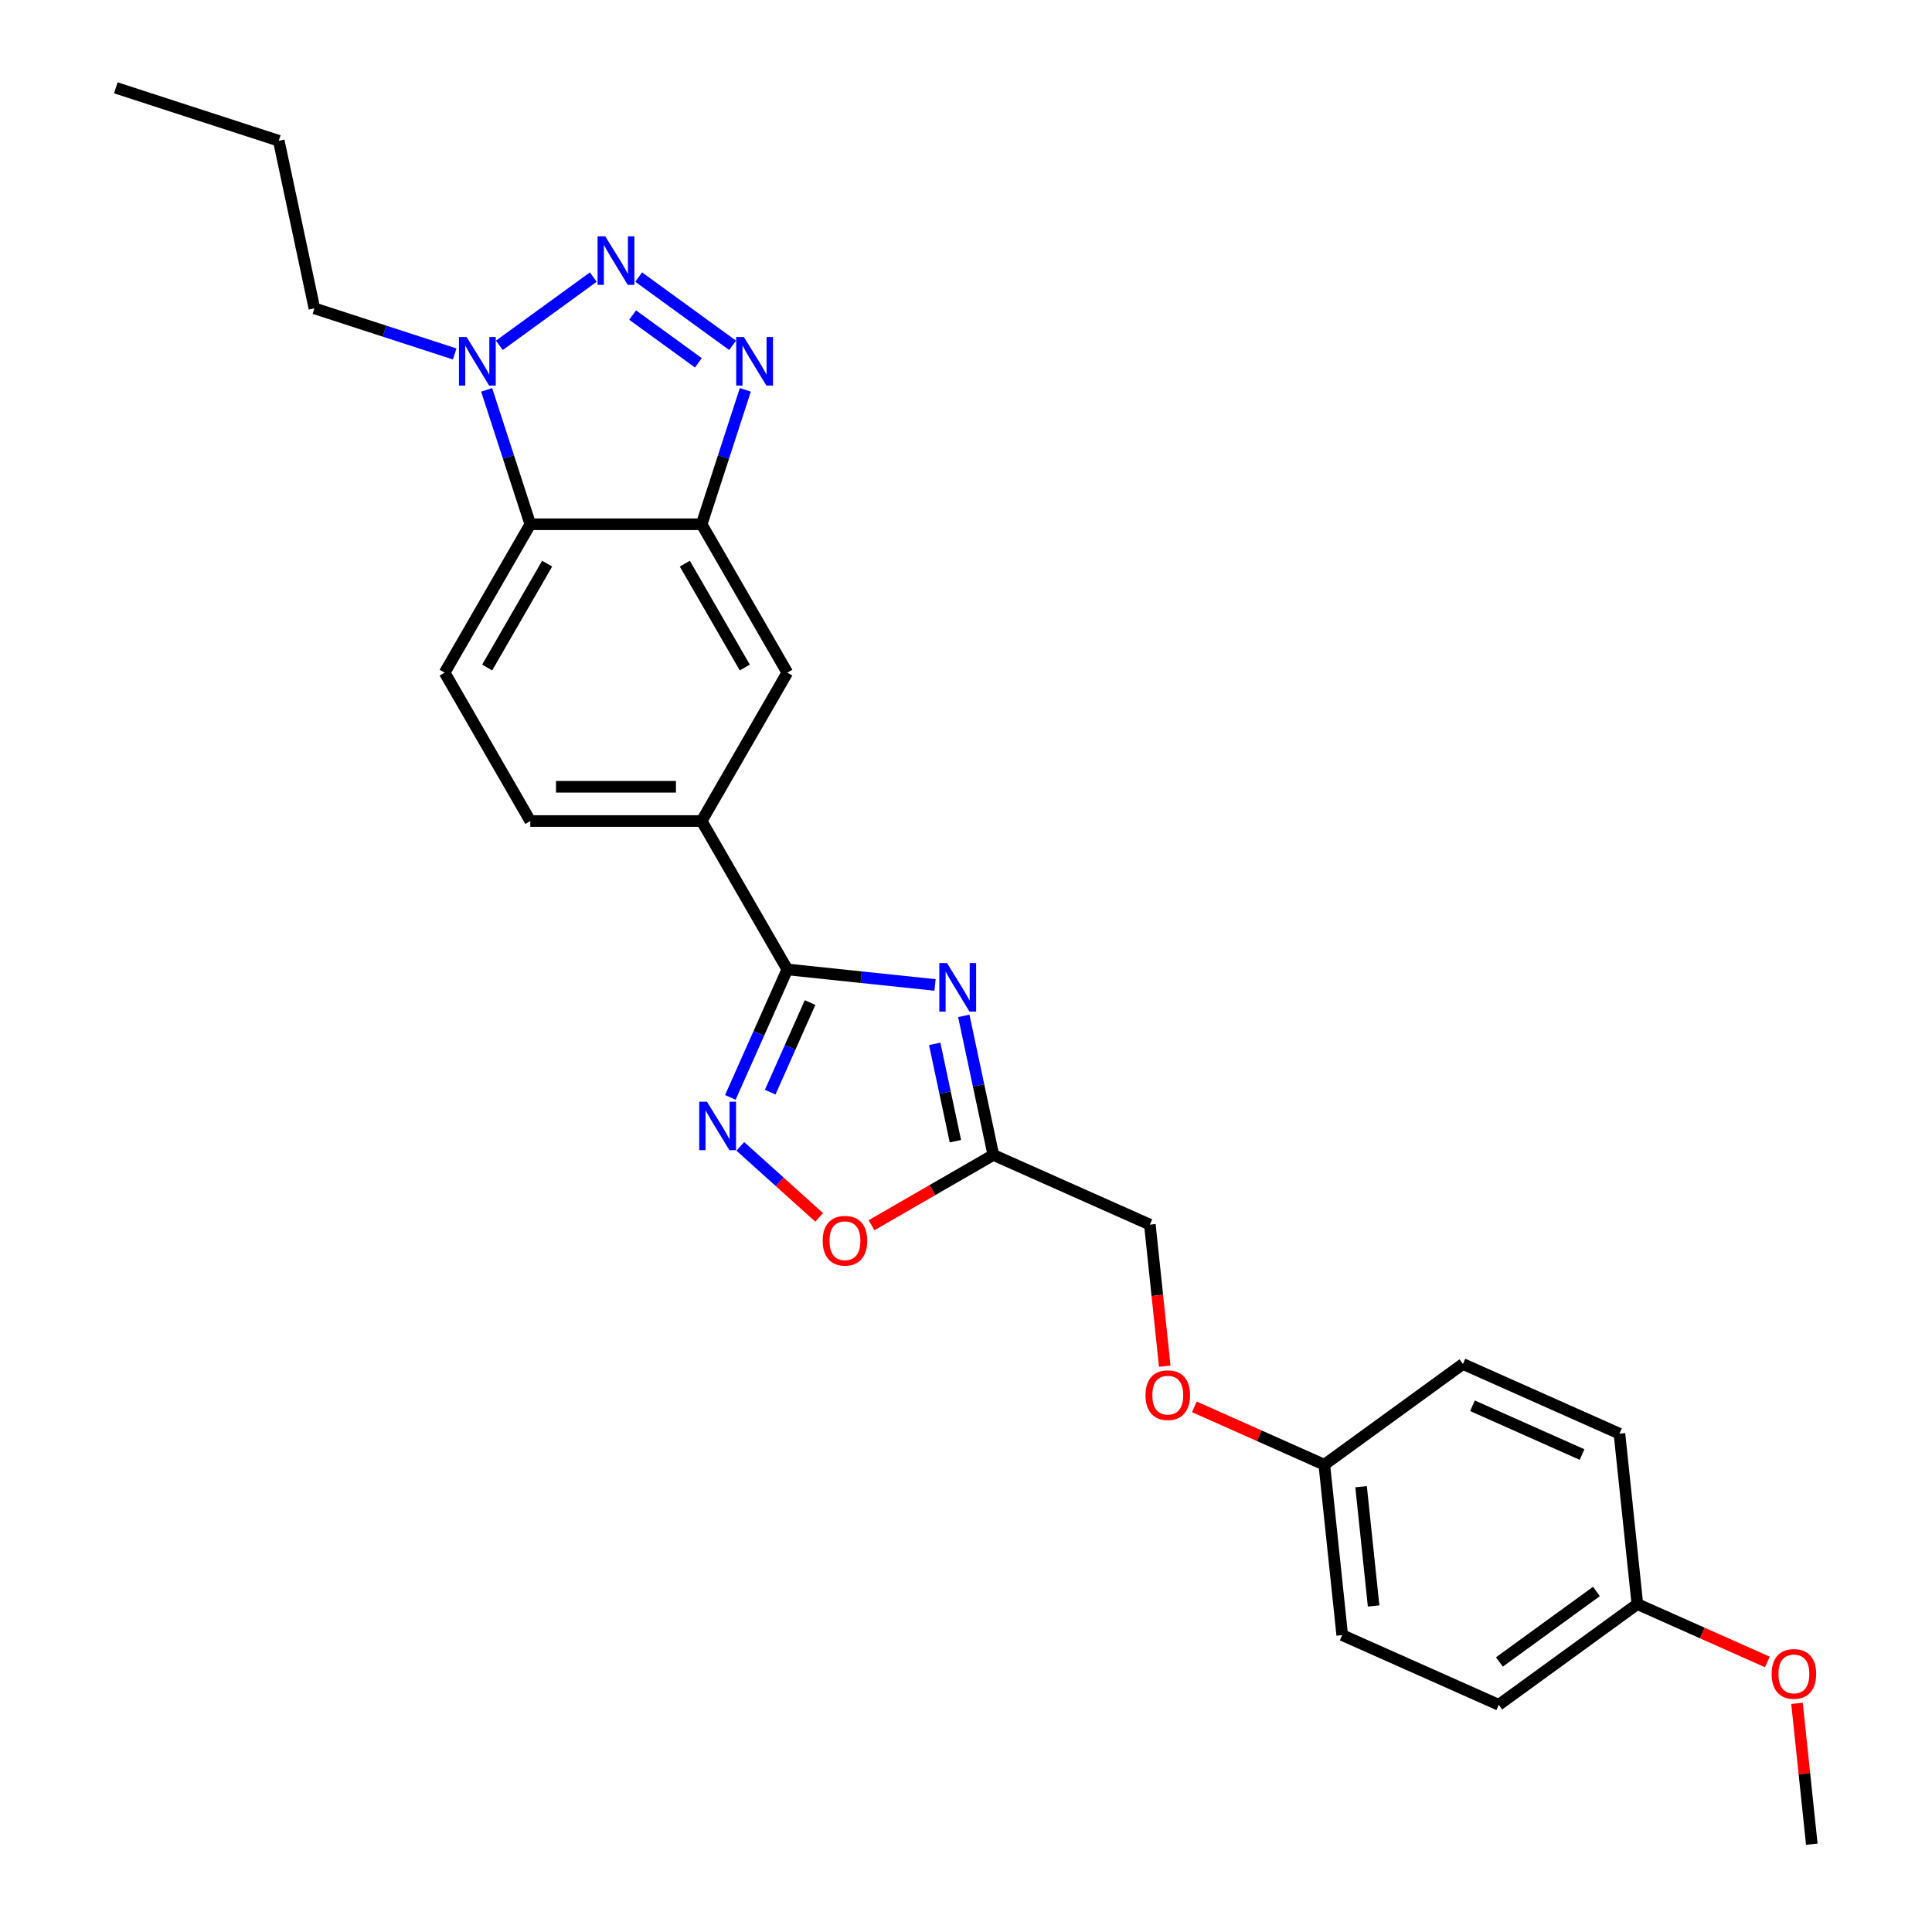 <?xml version='1.0' encoding='iso-8859-1'?>
<svg version='1.1' baseProfile='full'
              xmlns='http://www.w3.org/2000/svg'
                      xmlns:rdkit='http://www.rdkit.org/xml'
                      xmlns:xlink='http://www.w3.org/1999/xlink'
                  xml:space='preserve'
width='1000px' height='1000px' viewBox='0 0 1000 1000'>
<!-- END OF HEADER -->
<rect style='opacity:1.0;fill:#FFFFFF;stroke:none' width='1000' height='1000' x='0' y='0'> </rect>
<path class='bond-1' d='M 330.573,143.416 L 379.2,178.745' style='fill:none;fill-rule:evenodd;stroke:#0000FF;stroke-width:6px;stroke-linecap:butt;stroke-linejoin:miter;stroke-opacity:1' />
<path class='bond-1' d='M 327.441,163.065 L 361.48,187.796' style='fill:none;fill-rule:evenodd;stroke:#0000FF;stroke-width:6px;stroke-linecap:butt;stroke-linejoin:miter;stroke-opacity:1' />
<path class='bond-5' d='M 307.089,143.416 L 258.462,178.745' style='fill:none;fill-rule:evenodd;stroke:#0000FF;stroke-width:6px;stroke-linecap:butt;stroke-linejoin:miter;stroke-opacity:1' />
<path class='bond-0' d='M 483.974,509.806 L 445.745,505.788' style='fill:none;fill-rule:evenodd;stroke:#0000FF;stroke-width:6px;stroke-linecap:butt;stroke-linejoin:miter;stroke-opacity:1' />
<path class='bond-0' d='M 445.745,505.788 L 407.517,501.77' style='fill:none;fill-rule:evenodd;stroke:#000000;stroke-width:6px;stroke-linecap:butt;stroke-linejoin:miter;stroke-opacity:1' />
<path class='bond-7' d='M 498.857,525.815 L 506.506,561.801' style='fill:none;fill-rule:evenodd;stroke:#0000FF;stroke-width:6px;stroke-linecap:butt;stroke-linejoin:miter;stroke-opacity:1' />
<path class='bond-7' d='M 506.506,561.801 L 514.155,597.788' style='fill:none;fill-rule:evenodd;stroke:#000000;stroke-width:6px;stroke-linecap:butt;stroke-linejoin:miter;stroke-opacity:1' />
<path class='bond-7' d='M 483.802,540.299 L 489.156,565.489' style='fill:none;fill-rule:evenodd;stroke:#0000FF;stroke-width:6px;stroke-linecap:butt;stroke-linejoin:miter;stroke-opacity:1' />
<path class='bond-7' d='M 489.156,565.489 L 494.511,590.679' style='fill:none;fill-rule:evenodd;stroke:#000000;stroke-width:6px;stroke-linecap:butt;stroke-linejoin:miter;stroke-opacity:1' />
<path class='bond-4' d='M 385.778,201.788 L 374.476,236.573' style='fill:none;fill-rule:evenodd;stroke:#0000FF;stroke-width:6px;stroke-linecap:butt;stroke-linejoin:miter;stroke-opacity:1' />
<path class='bond-4' d='M 374.476,236.573 L 363.174,271.358' style='fill:none;fill-rule:evenodd;stroke:#000000;stroke-width:6px;stroke-linecap:butt;stroke-linejoin:miter;stroke-opacity:1' />
<path class='bond-2' d='M 407.517,501.77 L 363.174,424.966' style='fill:none;fill-rule:evenodd;stroke:#000000;stroke-width:6px;stroke-linecap:butt;stroke-linejoin:miter;stroke-opacity:1' />
<path class='bond-3' d='M 407.517,501.77 L 392.77,534.891' style='fill:none;fill-rule:evenodd;stroke:#000000;stroke-width:6px;stroke-linecap:butt;stroke-linejoin:miter;stroke-opacity:1' />
<path class='bond-3' d='M 392.77,534.891 L 378.023,568.013' style='fill:none;fill-rule:evenodd;stroke:#0000FF;stroke-width:6px;stroke-linecap:butt;stroke-linejoin:miter;stroke-opacity:1' />
<path class='bond-3' d='M 419.296,518.921 L 408.974,542.106' style='fill:none;fill-rule:evenodd;stroke:#000000;stroke-width:6px;stroke-linecap:butt;stroke-linejoin:miter;stroke-opacity:1' />
<path class='bond-3' d='M 408.974,542.106 L 398.651,565.291' style='fill:none;fill-rule:evenodd;stroke:#0000FF;stroke-width:6px;stroke-linecap:butt;stroke-linejoin:miter;stroke-opacity:1' />
<path class='bond-8' d='M 383.187,593.361 L 403.593,611.735' style='fill:none;fill-rule:evenodd;stroke:#0000FF;stroke-width:6px;stroke-linecap:butt;stroke-linejoin:miter;stroke-opacity:1' />
<path class='bond-8' d='M 403.593,611.735 L 424,630.109' style='fill:none;fill-rule:evenodd;stroke:#FF0000;stroke-width:6px;stroke-linecap:butt;stroke-linejoin:miter;stroke-opacity:1' />
<path class='bond-10' d='M 363.174,271.358 L 407.517,348.162' style='fill:none;fill-rule:evenodd;stroke:#000000;stroke-width:6px;stroke-linecap:butt;stroke-linejoin:miter;stroke-opacity:1' />
<path class='bond-10' d='M 354.464,291.747 L 385.504,345.51' style='fill:none;fill-rule:evenodd;stroke:#000000;stroke-width:6px;stroke-linecap:butt;stroke-linejoin:miter;stroke-opacity:1' />
<path class='bond-26' d='M 363.174,271.358 L 274.488,271.358' style='fill:none;fill-rule:evenodd;stroke:#000000;stroke-width:6px;stroke-linecap:butt;stroke-linejoin:miter;stroke-opacity:1' />
<path class='bond-6' d='M 251.884,201.788 L 263.186,236.573' style='fill:none;fill-rule:evenodd;stroke:#0000FF;stroke-width:6px;stroke-linecap:butt;stroke-linejoin:miter;stroke-opacity:1' />
<path class='bond-6' d='M 263.186,236.573 L 274.488,271.358' style='fill:none;fill-rule:evenodd;stroke:#000000;stroke-width:6px;stroke-linecap:butt;stroke-linejoin:miter;stroke-opacity:1' />
<path class='bond-17' d='M 235.341,183.198 L 199.039,171.403' style='fill:none;fill-rule:evenodd;stroke:#0000FF;stroke-width:6px;stroke-linecap:butt;stroke-linejoin:miter;stroke-opacity:1' />
<path class='bond-17' d='M 199.039,171.403 L 162.738,159.607' style='fill:none;fill-rule:evenodd;stroke:#000000;stroke-width:6px;stroke-linecap:butt;stroke-linejoin:miter;stroke-opacity:1' />
<path class='bond-11' d='M 274.488,271.358 L 230.145,348.162' style='fill:none;fill-rule:evenodd;stroke:#000000;stroke-width:6px;stroke-linecap:butt;stroke-linejoin:miter;stroke-opacity:1' />
<path class='bond-11' d='M 283.198,291.747 L 252.158,345.51' style='fill:none;fill-rule:evenodd;stroke:#000000;stroke-width:6px;stroke-linecap:butt;stroke-linejoin:miter;stroke-opacity:1' />
<path class='bond-13' d='M 514.155,597.788 L 595.173,633.859' style='fill:none;fill-rule:evenodd;stroke:#000000;stroke-width:6px;stroke-linecap:butt;stroke-linejoin:miter;stroke-opacity:1' />
<path class='bond-28' d='M 514.155,597.788 L 482.626,615.991' style='fill:none;fill-rule:evenodd;stroke:#000000;stroke-width:6px;stroke-linecap:butt;stroke-linejoin:miter;stroke-opacity:1' />
<path class='bond-28' d='M 482.626,615.991 L 451.097,634.194' style='fill:none;fill-rule:evenodd;stroke:#FF0000;stroke-width:6px;stroke-linecap:butt;stroke-linejoin:miter;stroke-opacity:1' />
<path class='bond-9' d='M 363.174,424.966 L 407.517,348.162' style='fill:none;fill-rule:evenodd;stroke:#000000;stroke-width:6px;stroke-linecap:butt;stroke-linejoin:miter;stroke-opacity:1' />
<path class='bond-27' d='M 363.174,424.966 L 274.488,424.966' style='fill:none;fill-rule:evenodd;stroke:#000000;stroke-width:6px;stroke-linecap:butt;stroke-linejoin:miter;stroke-opacity:1' />
<path class='bond-27' d='M 349.871,407.229 L 287.791,407.229' style='fill:none;fill-rule:evenodd;stroke:#000000;stroke-width:6px;stroke-linecap:butt;stroke-linejoin:miter;stroke-opacity:1' />
<path class='bond-12' d='M 230.145,348.162 L 274.488,424.966' style='fill:none;fill-rule:evenodd;stroke:#000000;stroke-width:6px;stroke-linecap:butt;stroke-linejoin:miter;stroke-opacity:1' />
<path class='bond-14' d='M 595.173,633.859 L 599.025,670.501' style='fill:none;fill-rule:evenodd;stroke:#000000;stroke-width:6px;stroke-linecap:butt;stroke-linejoin:miter;stroke-opacity:1' />
<path class='bond-14' d='M 599.025,670.501 L 602.876,707.142' style='fill:none;fill-rule:evenodd;stroke:#FF0000;stroke-width:6px;stroke-linecap:butt;stroke-linejoin:miter;stroke-opacity:1' />
<path class='bond-15' d='M 618.19,728.179 L 651.826,743.155' style='fill:none;fill-rule:evenodd;stroke:#FF0000;stroke-width:6px;stroke-linecap:butt;stroke-linejoin:miter;stroke-opacity:1' />
<path class='bond-15' d='M 651.826,743.155 L 685.462,758.131' style='fill:none;fill-rule:evenodd;stroke:#000000;stroke-width:6px;stroke-linecap:butt;stroke-linejoin:miter;stroke-opacity:1' />
<path class='bond-18' d='M 685.462,758.131 L 757.21,706.003' style='fill:none;fill-rule:evenodd;stroke:#000000;stroke-width:6px;stroke-linecap:butt;stroke-linejoin:miter;stroke-opacity:1' />
<path class='bond-19' d='M 685.462,758.131 L 694.732,846.33' style='fill:none;fill-rule:evenodd;stroke:#000000;stroke-width:6px;stroke-linecap:butt;stroke-linejoin:miter;stroke-opacity:1' />
<path class='bond-19' d='M 704.492,769.507 L 710.981,831.246' style='fill:none;fill-rule:evenodd;stroke:#000000;stroke-width:6px;stroke-linecap:butt;stroke-linejoin:miter;stroke-opacity:1' />
<path class='bond-16' d='M 847.499,830.274 L 775.75,882.402' style='fill:none;fill-rule:evenodd;stroke:#000000;stroke-width:6px;stroke-linecap:butt;stroke-linejoin:miter;stroke-opacity:1' />
<path class='bond-16' d='M 826.311,823.744 L 776.087,860.233' style='fill:none;fill-rule:evenodd;stroke:#000000;stroke-width:6px;stroke-linecap:butt;stroke-linejoin:miter;stroke-opacity:1' />
<path class='bond-22' d='M 847.499,830.274 L 881.135,845.25' style='fill:none;fill-rule:evenodd;stroke:#000000;stroke-width:6px;stroke-linecap:butt;stroke-linejoin:miter;stroke-opacity:1' />
<path class='bond-22' d='M 881.135,845.25 L 914.771,860.225' style='fill:none;fill-rule:evenodd;stroke:#FF0000;stroke-width:6px;stroke-linecap:butt;stroke-linejoin:miter;stroke-opacity:1' />
<path class='bond-29' d='M 847.499,830.274 L 838.228,742.074' style='fill:none;fill-rule:evenodd;stroke:#000000;stroke-width:6px;stroke-linecap:butt;stroke-linejoin:miter;stroke-opacity:1' />
<path class='bond-24' d='M 162.738,159.607 L 144.299,72.86' style='fill:none;fill-rule:evenodd;stroke:#000000;stroke-width:6px;stroke-linecap:butt;stroke-linejoin:miter;stroke-opacity:1' />
<path class='bond-20' d='M 757.21,706.003 L 838.228,742.074' style='fill:none;fill-rule:evenodd;stroke:#000000;stroke-width:6px;stroke-linecap:butt;stroke-linejoin:miter;stroke-opacity:1' />
<path class='bond-20' d='M 762.148,727.617 L 818.861,752.867' style='fill:none;fill-rule:evenodd;stroke:#000000;stroke-width:6px;stroke-linecap:butt;stroke-linejoin:miter;stroke-opacity:1' />
<path class='bond-21' d='M 694.732,846.33 L 775.75,882.402' style='fill:none;fill-rule:evenodd;stroke:#000000;stroke-width:6px;stroke-linecap:butt;stroke-linejoin:miter;stroke-opacity:1' />
<path class='bond-23' d='M 930.126,881.653 L 933.956,918.099' style='fill:none;fill-rule:evenodd;stroke:#FF0000;stroke-width:6px;stroke-linecap:butt;stroke-linejoin:miter;stroke-opacity:1' />
<path class='bond-23' d='M 933.956,918.099 L 937.787,954.545' style='fill:none;fill-rule:evenodd;stroke:#000000;stroke-width:6px;stroke-linecap:butt;stroke-linejoin:miter;stroke-opacity:1' />
<path class='bond-25' d='M 144.299,72.86 L 59.954,45.455' style='fill:none;fill-rule:evenodd;stroke:#000000;stroke-width:6px;stroke-linecap:butt;stroke-linejoin:miter;stroke-opacity:1' />
<path  class='atom-0' d='M 313.279 122.327
L 321.509 135.63
Q 322.325 136.942, 323.638 139.319
Q 324.95 141.696, 325.021 141.838
L 325.021 122.327
L 328.356 122.327
L 328.356 147.443
L 324.915 147.443
L 316.082 132.898
Q 315.053 131.195, 313.953 129.244
Q 312.889 127.293, 312.57 126.69
L 312.57 147.443
L 309.306 147.443
L 309.306 122.327
L 313.279 122.327
' fill='#0000FF'/>
<path  class='atom-1' d='M 490.165 498.482
L 498.395 511.785
Q 499.211 513.097, 500.523 515.474
Q 501.836 517.851, 501.907 517.993
L 501.907 498.482
L 505.241 498.482
L 505.241 523.598
L 501.8 523.598
L 492.967 509.053
Q 491.938 507.351, 490.839 505.4
Q 489.774 503.448, 489.455 502.845
L 489.455 523.598
L 486.191 523.598
L 486.191 498.482
L 490.165 498.482
' fill='#0000FF'/>
<path  class='atom-2' d='M 385.027 174.455
L 393.257 187.758
Q 394.073 189.07, 395.386 191.447
Q 396.698 193.824, 396.769 193.966
L 396.769 174.455
L 400.104 174.455
L 400.104 199.571
L 396.663 199.571
L 387.83 185.026
Q 386.801 183.324, 385.701 181.372
Q 384.637 179.421, 384.318 178.818
L 384.318 199.571
L 381.054 199.571
L 381.054 174.455
L 385.027 174.455
' fill='#0000FF'/>
<path  class='atom-4' d='M 365.893 570.23
L 374.123 583.533
Q 374.939 584.846, 376.252 587.222
Q 377.564 589.599, 377.635 589.741
L 377.635 570.23
L 380.97 570.23
L 380.97 595.346
L 377.529 595.346
L 368.696 580.802
Q 367.667 579.099, 366.567 577.148
Q 365.503 575.197, 365.184 574.594
L 365.184 595.346
L 361.92 595.346
L 361.92 570.23
L 365.893 570.23
' fill='#0000FF'/>
<path  class='atom-6' d='M 241.531 174.455
L 249.761 187.758
Q 250.577 189.07, 251.89 191.447
Q 253.202 193.824, 253.273 193.966
L 253.273 174.455
L 256.608 174.455
L 256.608 199.571
L 253.167 199.571
L 244.334 185.026
Q 243.305 183.324, 242.205 181.372
Q 241.141 179.421, 240.822 178.818
L 240.822 199.571
L 237.558 199.571
L 237.558 174.455
L 241.531 174.455
' fill='#0000FF'/>
<path  class='atom-9' d='M 425.822 642.201
Q 425.822 636.171, 428.802 632.801
Q 431.782 629.431, 437.351 629.431
Q 442.921 629.431, 445.9 632.801
Q 448.88 636.171, 448.88 642.201
Q 448.88 648.303, 445.865 651.779
Q 442.85 655.22, 437.351 655.22
Q 431.817 655.22, 428.802 651.779
Q 425.822 648.338, 425.822 642.201
M 437.351 652.382
Q 441.182 652.382, 443.24 649.828
Q 445.333 647.239, 445.333 642.201
Q 445.333 637.27, 443.24 634.787
Q 441.182 632.268, 437.351 632.268
Q 433.52 632.268, 431.427 634.752
Q 429.369 637.235, 429.369 642.201
Q 429.369 647.274, 431.427 649.828
Q 433.52 652.382, 437.351 652.382
' fill='#FF0000'/>
<path  class='atom-15' d='M 592.914 722.13
Q 592.914 716.099, 595.894 712.729
Q 598.874 709.359, 604.444 709.359
Q 610.013 709.359, 612.993 712.729
Q 615.973 716.099, 615.973 722.13
Q 615.973 728.231, 612.957 731.708
Q 609.942 735.149, 604.444 735.149
Q 598.91 735.149, 595.894 731.708
Q 592.914 728.267, 592.914 722.13
M 604.444 732.311
Q 608.275 732.311, 610.332 729.757
Q 612.425 727.167, 612.425 722.13
Q 612.425 717.199, 610.332 714.716
Q 608.275 712.197, 604.444 712.197
Q 600.612 712.197, 598.519 714.68
Q 596.462 717.164, 596.462 722.13
Q 596.462 727.203, 598.519 729.757
Q 600.612 732.311, 604.444 732.311
' fill='#FF0000'/>
<path  class='atom-23' d='M 916.988 866.417
Q 916.988 860.386, 919.968 857.016
Q 922.947 853.646, 928.517 853.646
Q 934.086 853.646, 937.066 857.016
Q 940.046 860.386, 940.046 866.417
Q 940.046 872.518, 937.031 875.995
Q 934.015 879.436, 928.517 879.436
Q 922.983 879.436, 919.968 875.995
Q 916.988 872.554, 916.988 866.417
M 928.517 876.598
Q 932.348 876.598, 934.406 874.044
Q 936.499 871.454, 936.499 866.417
Q 936.499 861.486, 934.406 859.003
Q 932.348 856.484, 928.517 856.484
Q 924.686 856.484, 922.593 858.967
Q 920.535 861.45, 920.535 866.417
Q 920.535 871.489, 922.593 874.044
Q 924.686 876.598, 928.517 876.598
' fill='#FF0000'/>
</svg>
